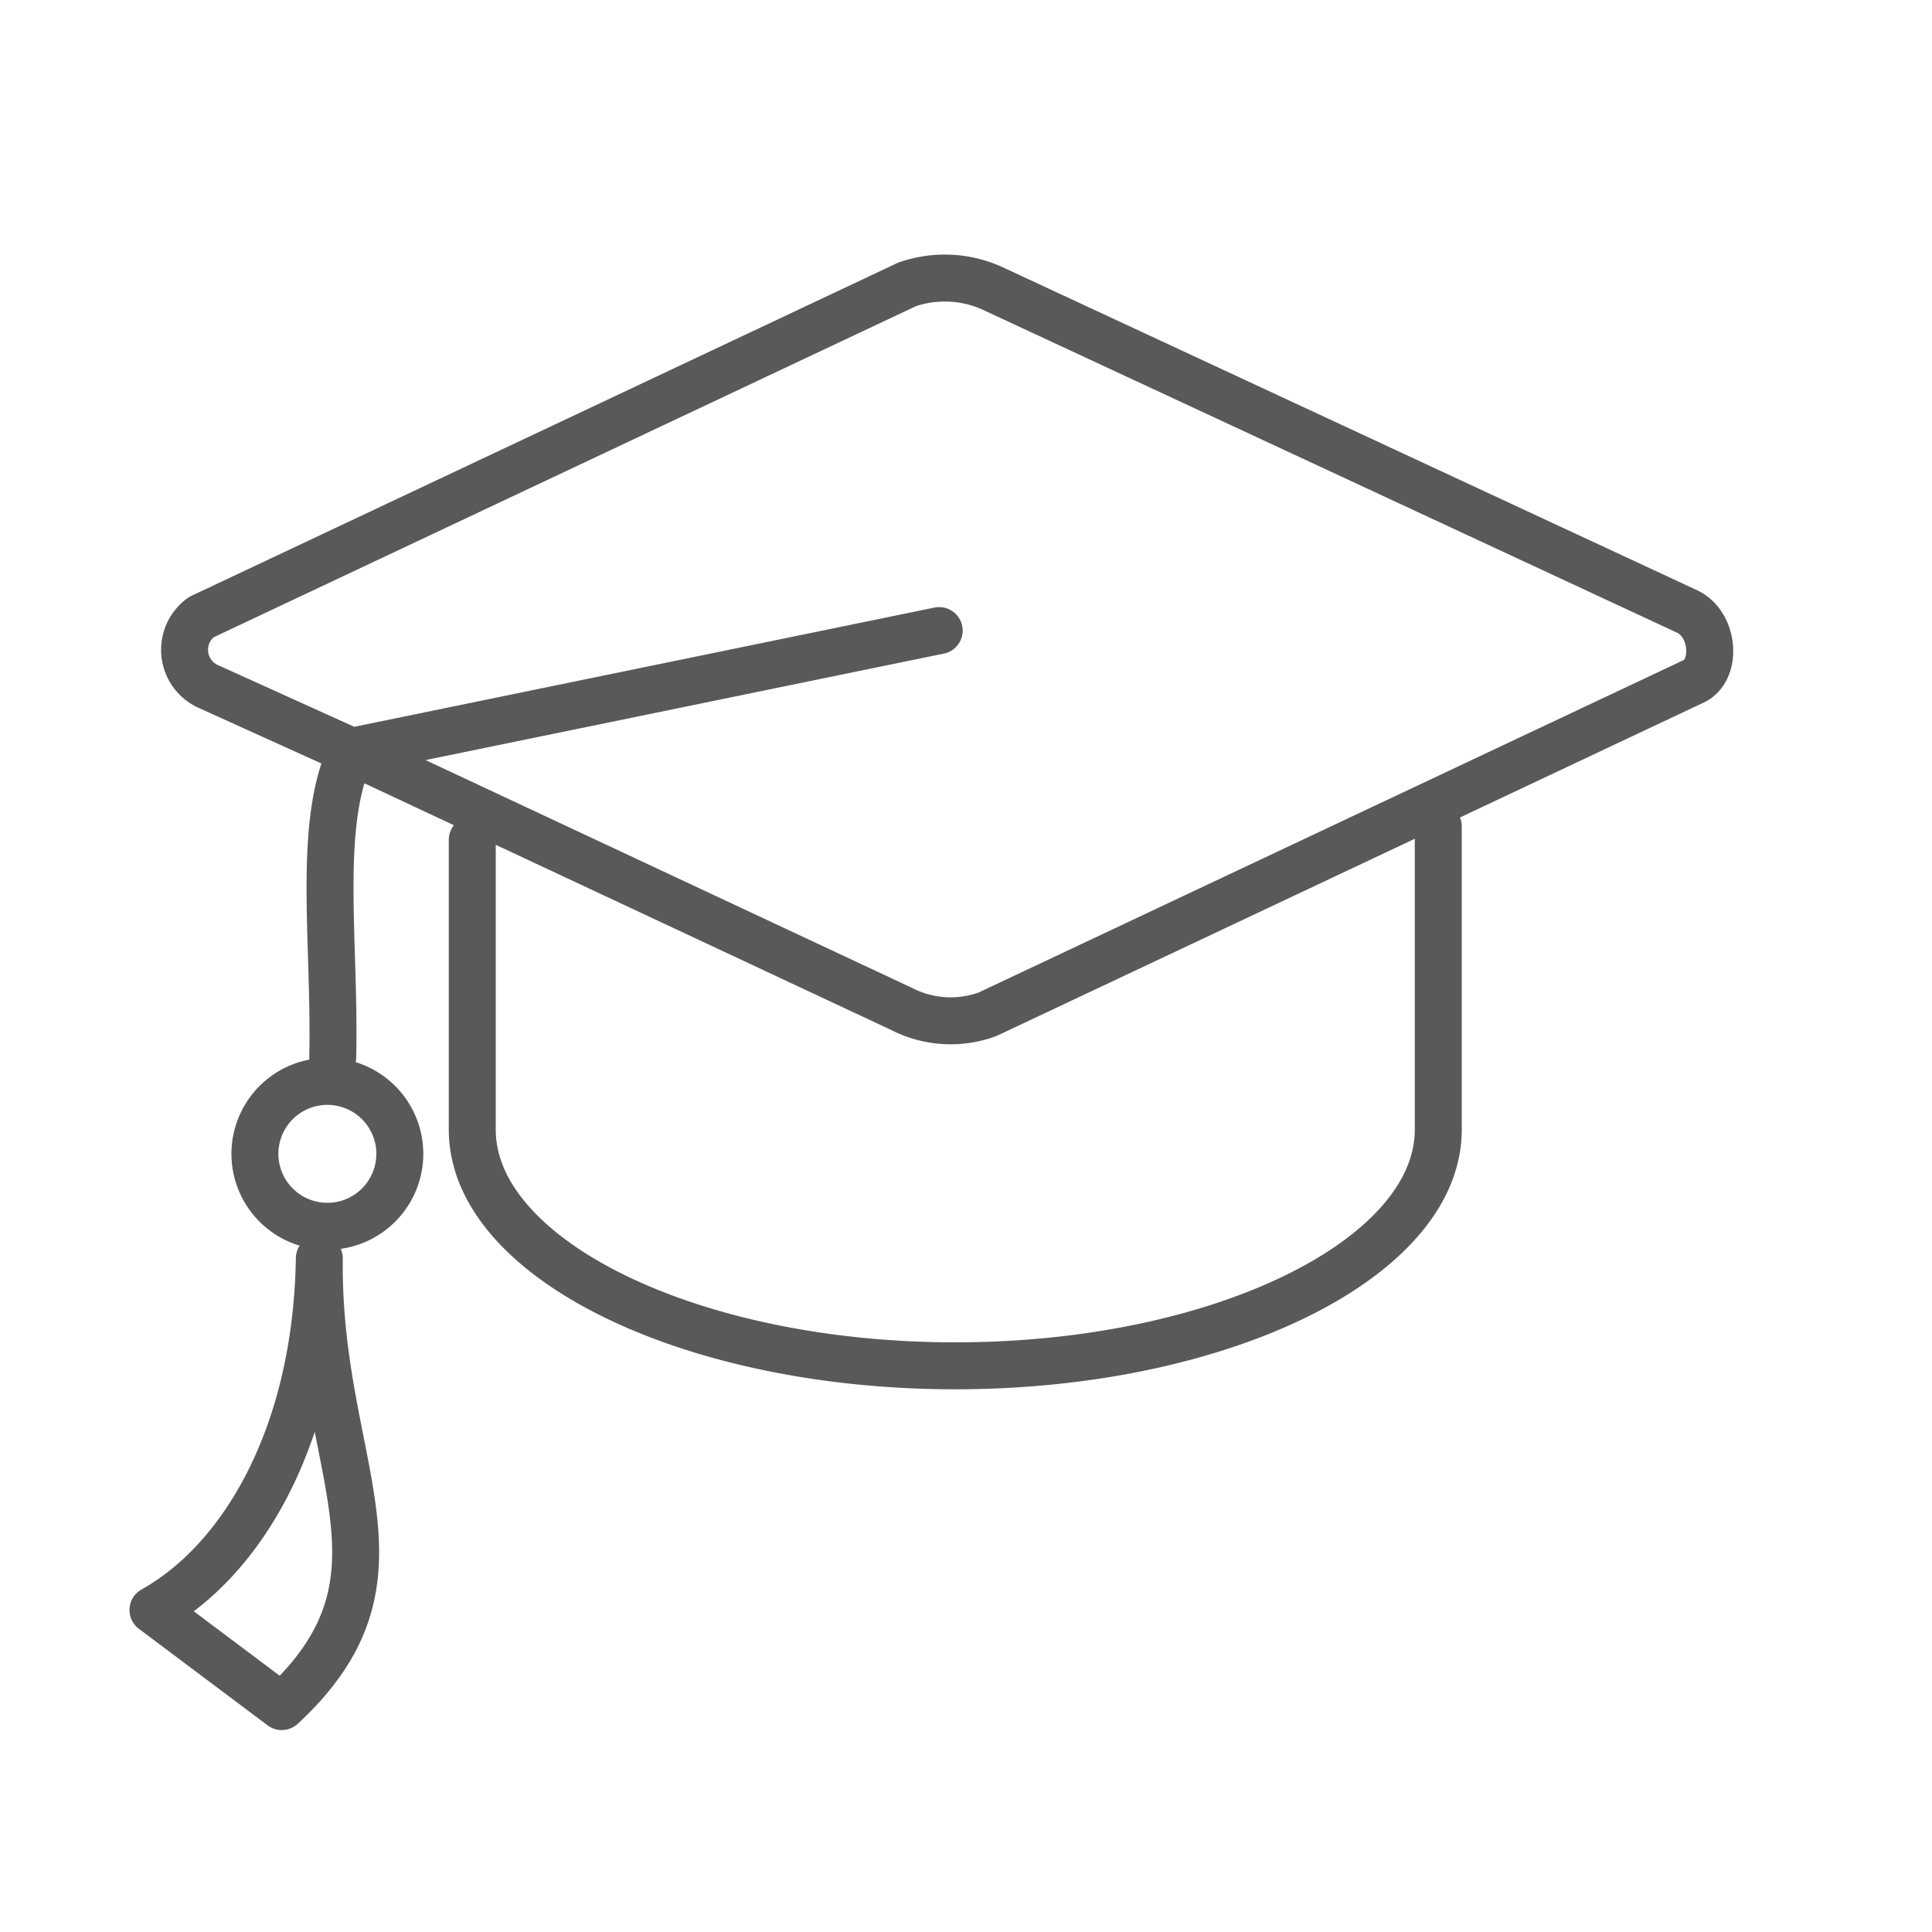 <svg id="Layer_1" data-name="Layer 1" xmlns="http://www.w3.org/2000/svg" viewBox="0 0 72 72">
  <defs>
    <style>
      .cls-1, .cls-2 {
        fill: none;
      }

      .cls-2 {
        stroke: #59595b;
        stroke-linecap: round;
        stroke-linejoin: round;
        stroke-width: 1.75px;
      }
    </style>
  </defs>
  <rect class="cls-1" y="-0.1" width="72" height="72"/>
  <path class="cls-2" d="M53.6,30.8V42.1h0c0,4.8-8.1,8.8-18,8.8s-18-4-18-8.8V31.3M11.9,46.9c-.1,7.8,3.9,11.8-1.4,16.7L5.7,60c3.4-1.9,6.1-6.6,6.2-13.1m.5-7.5c.1-4.3-.6-8.7.7-11.4L7.8,25.6A1.5,1.5,0,0,1,7.5,23L33.8,10.6a4.3,4.3,0,0,1,3.3.2l25.8,12c1,.5,1.1,2.2.2,2.6L36.8,37.8a4,4,0,0,1-3.2-.2L13.1,28,35,23.5M12.2,40.3A2.7,2.7,0,1,1,9.5,43a2.7,2.7,0,0,1,2.7-2.7Z"/>
</svg>
